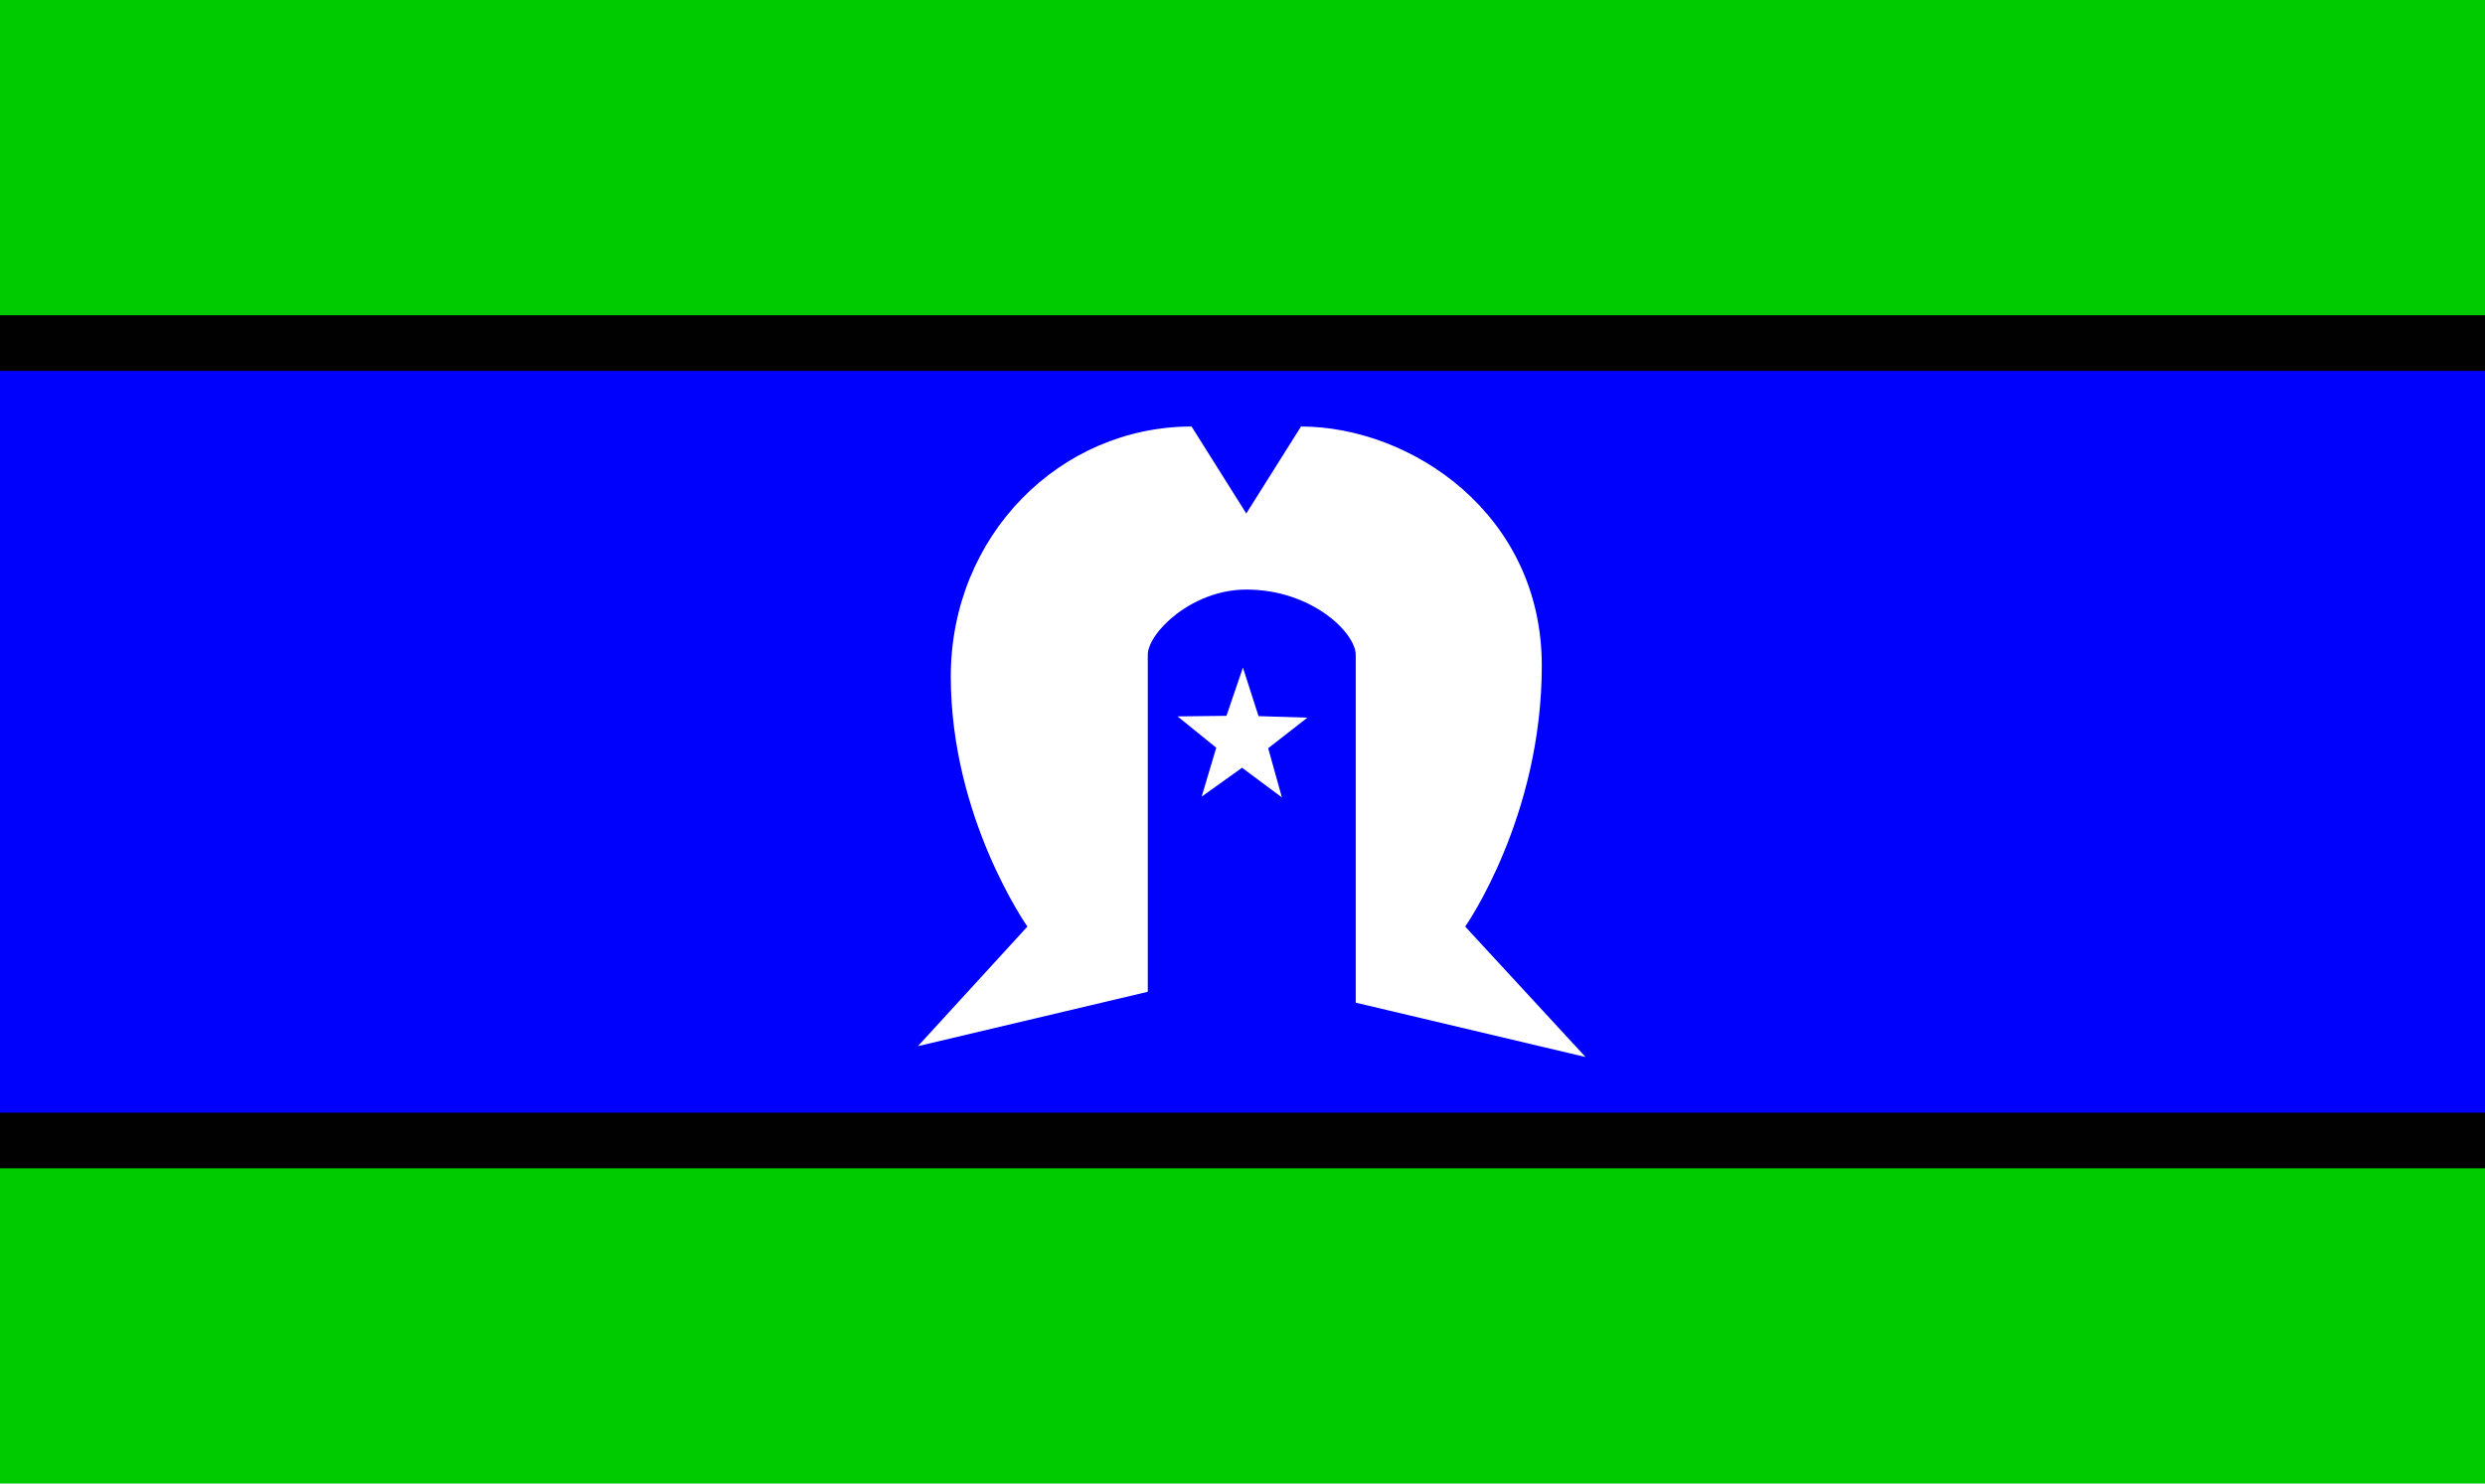 <svg width="134" height="80" viewBox="0 0 134 80" fill="none" xmlns="http://www.w3.org/2000/svg">
  <path fill-rule="evenodd" clip-rule="evenodd" d="M0 0H134V80H0V0Z" fill="#00CA00"/>
  <path fill-rule="evenodd" clip-rule="evenodd" d="M0 17H134V63H0V17Z" fill="#000100"/>
  <path fill-rule="evenodd" clip-rule="evenodd" d="M0 20H134V60H0V20Z" fill="#0001FD"/>
  <path fill-rule="evenodd" clip-rule="evenodd" d="M49.499 56.414L55.401 49.965C55.401 49.965 51.27 44.103 51.27 36.483C51.27 28.862 57.172 23 64.254 23L67.204 27.69L70.155 23C76.057 23 83.139 27.69 83.139 35.897C83.139 44.104 79.008 49.965 79.008 49.965L85.499 57L73.106 54.069V35.31C73.106 34.137 70.746 31.792 67.205 31.792C64.254 31.792 61.893 34.137 61.893 35.31V53.482L49.5 56.413L49.499 56.414Z" fill="white"/>
  <path fill-rule="evenodd" clip-rule="evenodd" d="M64.798 42.958L65.585 40.321L63.499 38.632L66.135 38.601L67.023 36L67.865 38.618L70.499 38.7L68.385 40.348L69.125 43L66.975 41.401L64.798 42.958Z" fill="white"/>
</svg>

